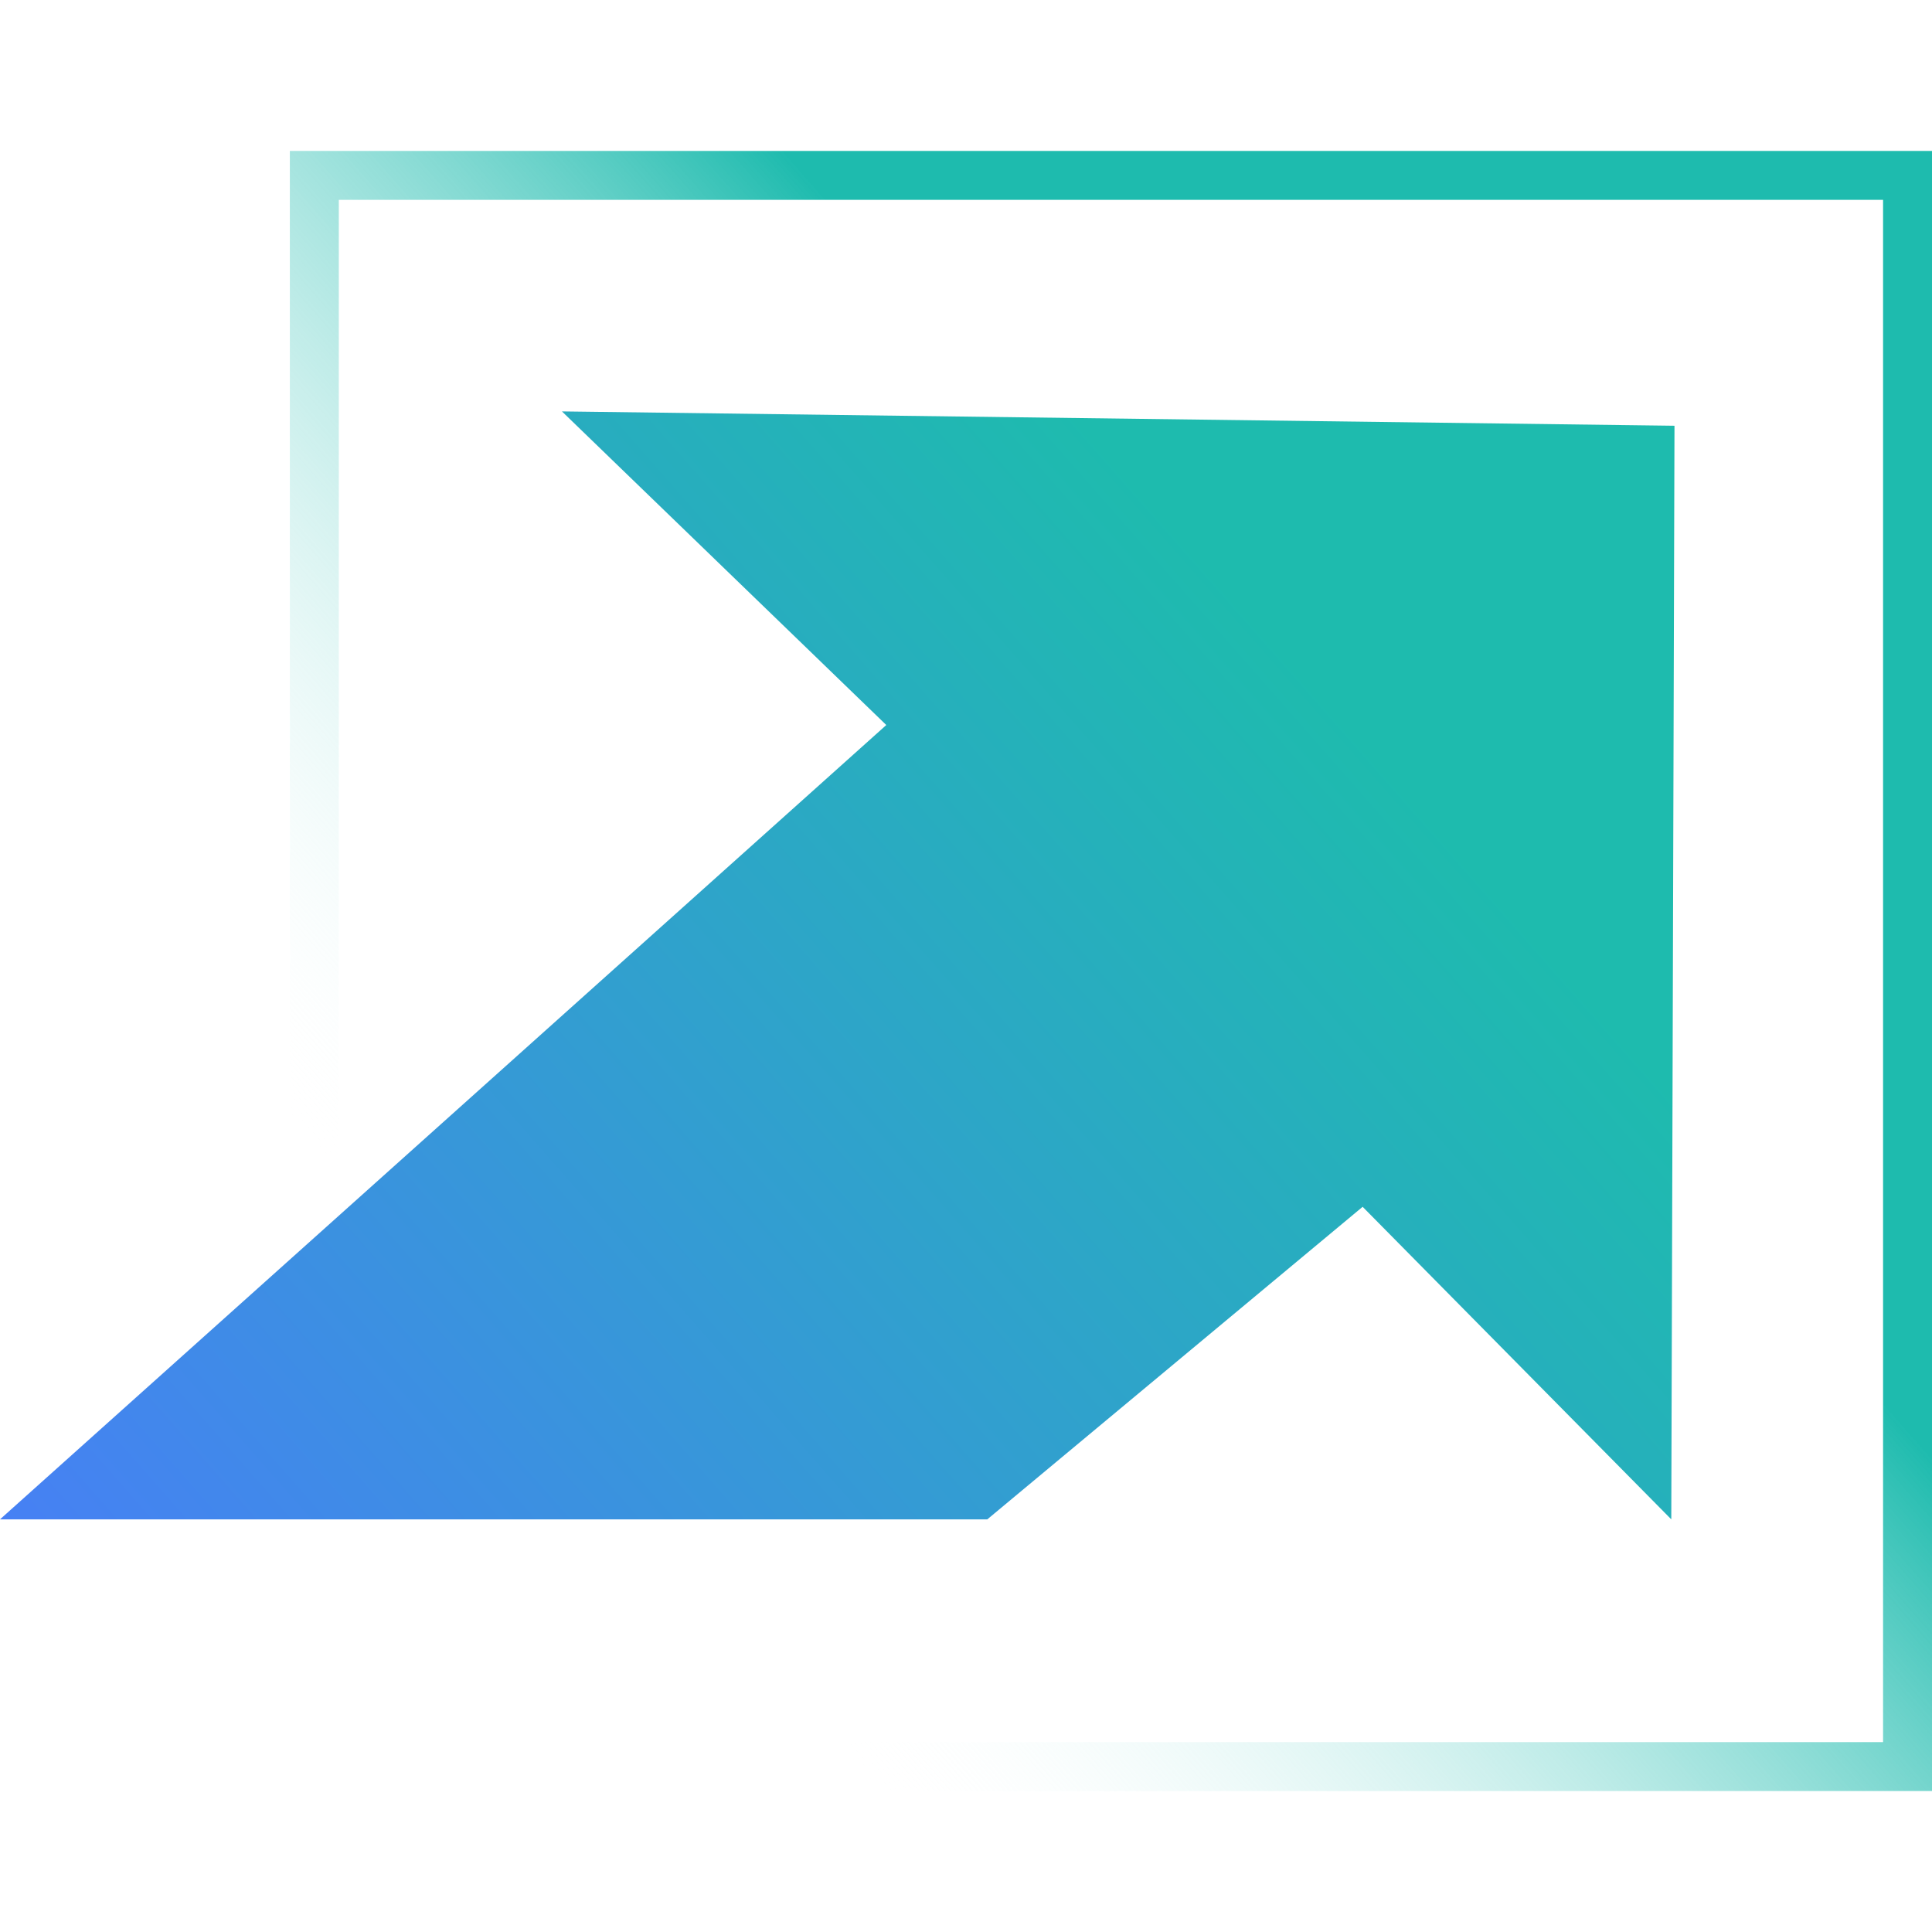 <svg xmlns="http://www.w3.org/2000/svg" width="128" height="128" fill="none"><path fill="url(#a)" fill-rule="evenodd" d="M124.758 13.24H22.447v102.18h102.311V13.24ZM19.203 10v108.66h108.799V10H19.203Z" clip-rule="evenodd"/><path fill="url(#b)" d="m37.23 27.257 21.489 20.778L0 100.661h65.411l24.867-20.707 20.449 20.707.212-72.454-73.71-.95Z"/><defs><linearGradient id="a" x1="36.348" x2="159.642" y1="94.161" y2="-14.185" gradientUnits="userSpaceOnUse"><stop stop-color="#fff" stop-opacity="0"/><stop stop-color="#FEFFFF" stop-opacity="0"/><stop offset=".41" stop-color="#1EBBAE"/></linearGradient><linearGradient id="b" x1="94.056" x2="5.499" y1="53.028" y2="130.885" gradientUnits="userSpaceOnUse"><stop stop-color="#1EBBAE"/><stop offset="1" stop-color="#4D77FF"/></linearGradient></defs></svg>